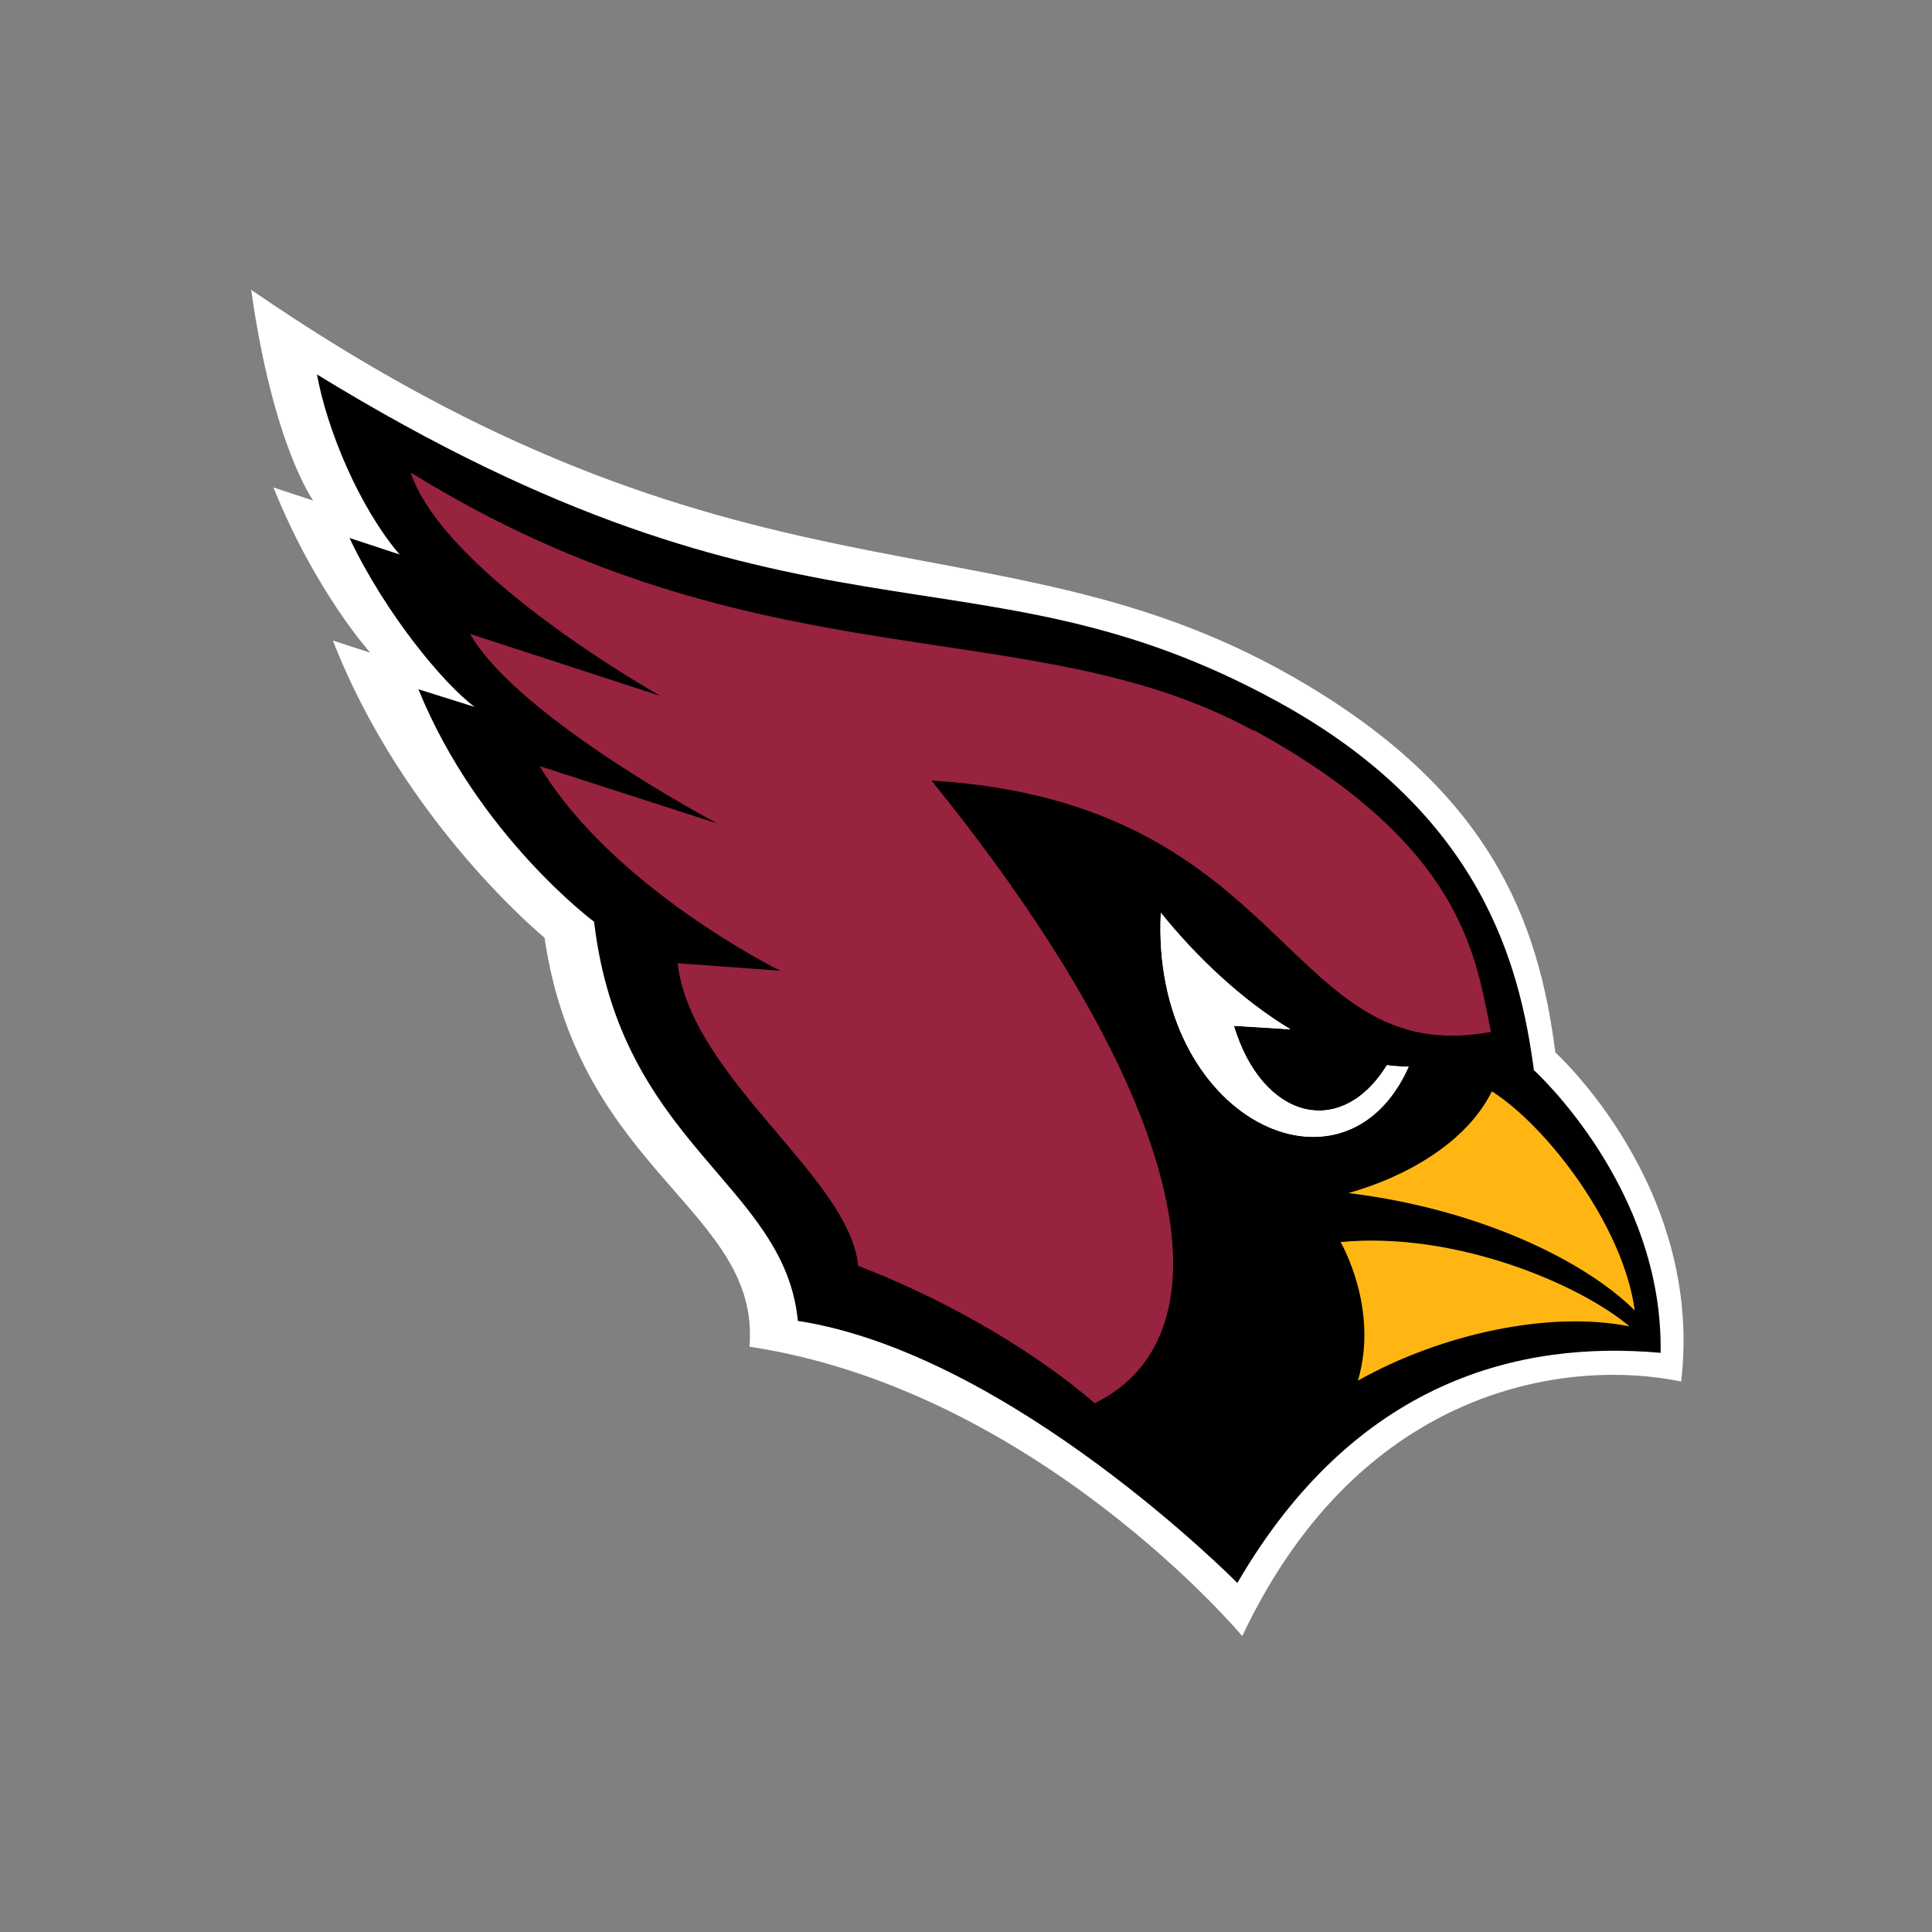 <svg width="100" height="100" viewBox="0 0 100 100" fill="none" xmlns="http://www.w3.org/2000/svg">
<rect x="0" y="0" width="100" height="100" fill="#808080" stroke="none"/>
<g clip-path="url(#clip0_0_26750)">
<path d="M87.001 71.506C81.48 70.351 70.541 71.476 64.3 84.68C64.3 84.68 53.617 71.941 38.792 69.706C39.378 62.624 29.985 60.733 28.184 48.535C28.184 48.535 20.892 42.563 17.231 33.155L19.167 33.785C19.167 33.785 16.331 30.649 14.155 25.233L16.211 25.908C16.211 25.908 14.14 23.072 13 15C38.177 32.315 51.441 26.268 66.76 34.941C77.158 40.822 79.634 47.664 80.504 54.476C80.504 54.476 88.202 61.438 87.016 71.506H87.001Z" fill="white"/>
<path d="M85.951 70.036C86.116 61.468 79.394 55.392 79.394 55.392C78.674 49.975 76.708 42.143 66.22 36.366C50.301 27.589 41.493 34.761 16.406 19.381C16.931 22.247 18.582 26.238 20.682 28.699L18.087 27.844C19.977 31.82 22.993 35.421 24.568 36.591L21.657 35.676C24.733 43.238 30.75 47.709 30.75 47.709C32.115 59.278 40.608 61.258 41.298 68.37C52.356 70.081 64.045 81.934 64.045 81.934C70.166 71.416 78.704 69.376 85.936 70.021L85.951 70.036Z" fill="black"/>
<path d="M71.787 55.136C69.386 59.008 65.32 57.927 63.865 53.096L66.79 53.276C64.225 51.73 61.884 49.48 60.084 47.244C59.558 57.912 69.581 62.699 72.912 55.211C72.537 55.211 72.162 55.181 71.787 55.136Z" fill="white"/>
<path d="M64.885 37.822C53.362 31.505 39.258 35.601 21.252 24.453C23.038 29.779 34.186 36.021 34.186 36.021L24.328 32.81C26.834 37.176 37.127 42.623 37.127 42.623L27.929 39.652C31.74 45.984 40.383 50.245 40.383 50.245L35.071 49.855C35.761 55.797 43.984 60.928 44.419 65.519C48.14 66.945 52.926 69.421 56.663 72.632C63.805 69.121 61.839 57.252 48.215 40.402C66.941 41.528 66.415 55.407 77.173 53.411C76.393 49.69 75.883 43.808 64.9 37.791L64.885 37.822Z" fill="#97233F"/>
<path d="M84.616 67.83C84.015 63.419 80.054 58.287 77.219 56.487C75.883 59.203 72.642 60.958 69.791 61.753C76.483 62.564 81.99 65.219 84.616 67.83Z" fill="#FFB612"/>
<path d="M71.787 55.136C69.386 59.008 65.32 57.927 63.865 53.096L66.79 53.276C64.225 51.73 61.884 49.48 60.084 47.244C59.558 57.912 69.581 62.699 72.912 55.211C72.537 55.211 72.162 55.181 71.787 55.136Z" fill="white"/>
<path d="M70.286 71.461C74.638 69.015 80.249 67.83 84.346 68.655C81.72 66.435 75.253 63.719 69.386 64.289C69.386 64.289 71.397 67.695 70.286 71.461Z" fill="#FFB612"/>
</g>
<defs>
<clipPath id="clip0_0_26750">
<rect width="74.136" height="69.68" fill="white" transform="translate(13 15)"/>
</clipPath>
</defs>
</svg>
